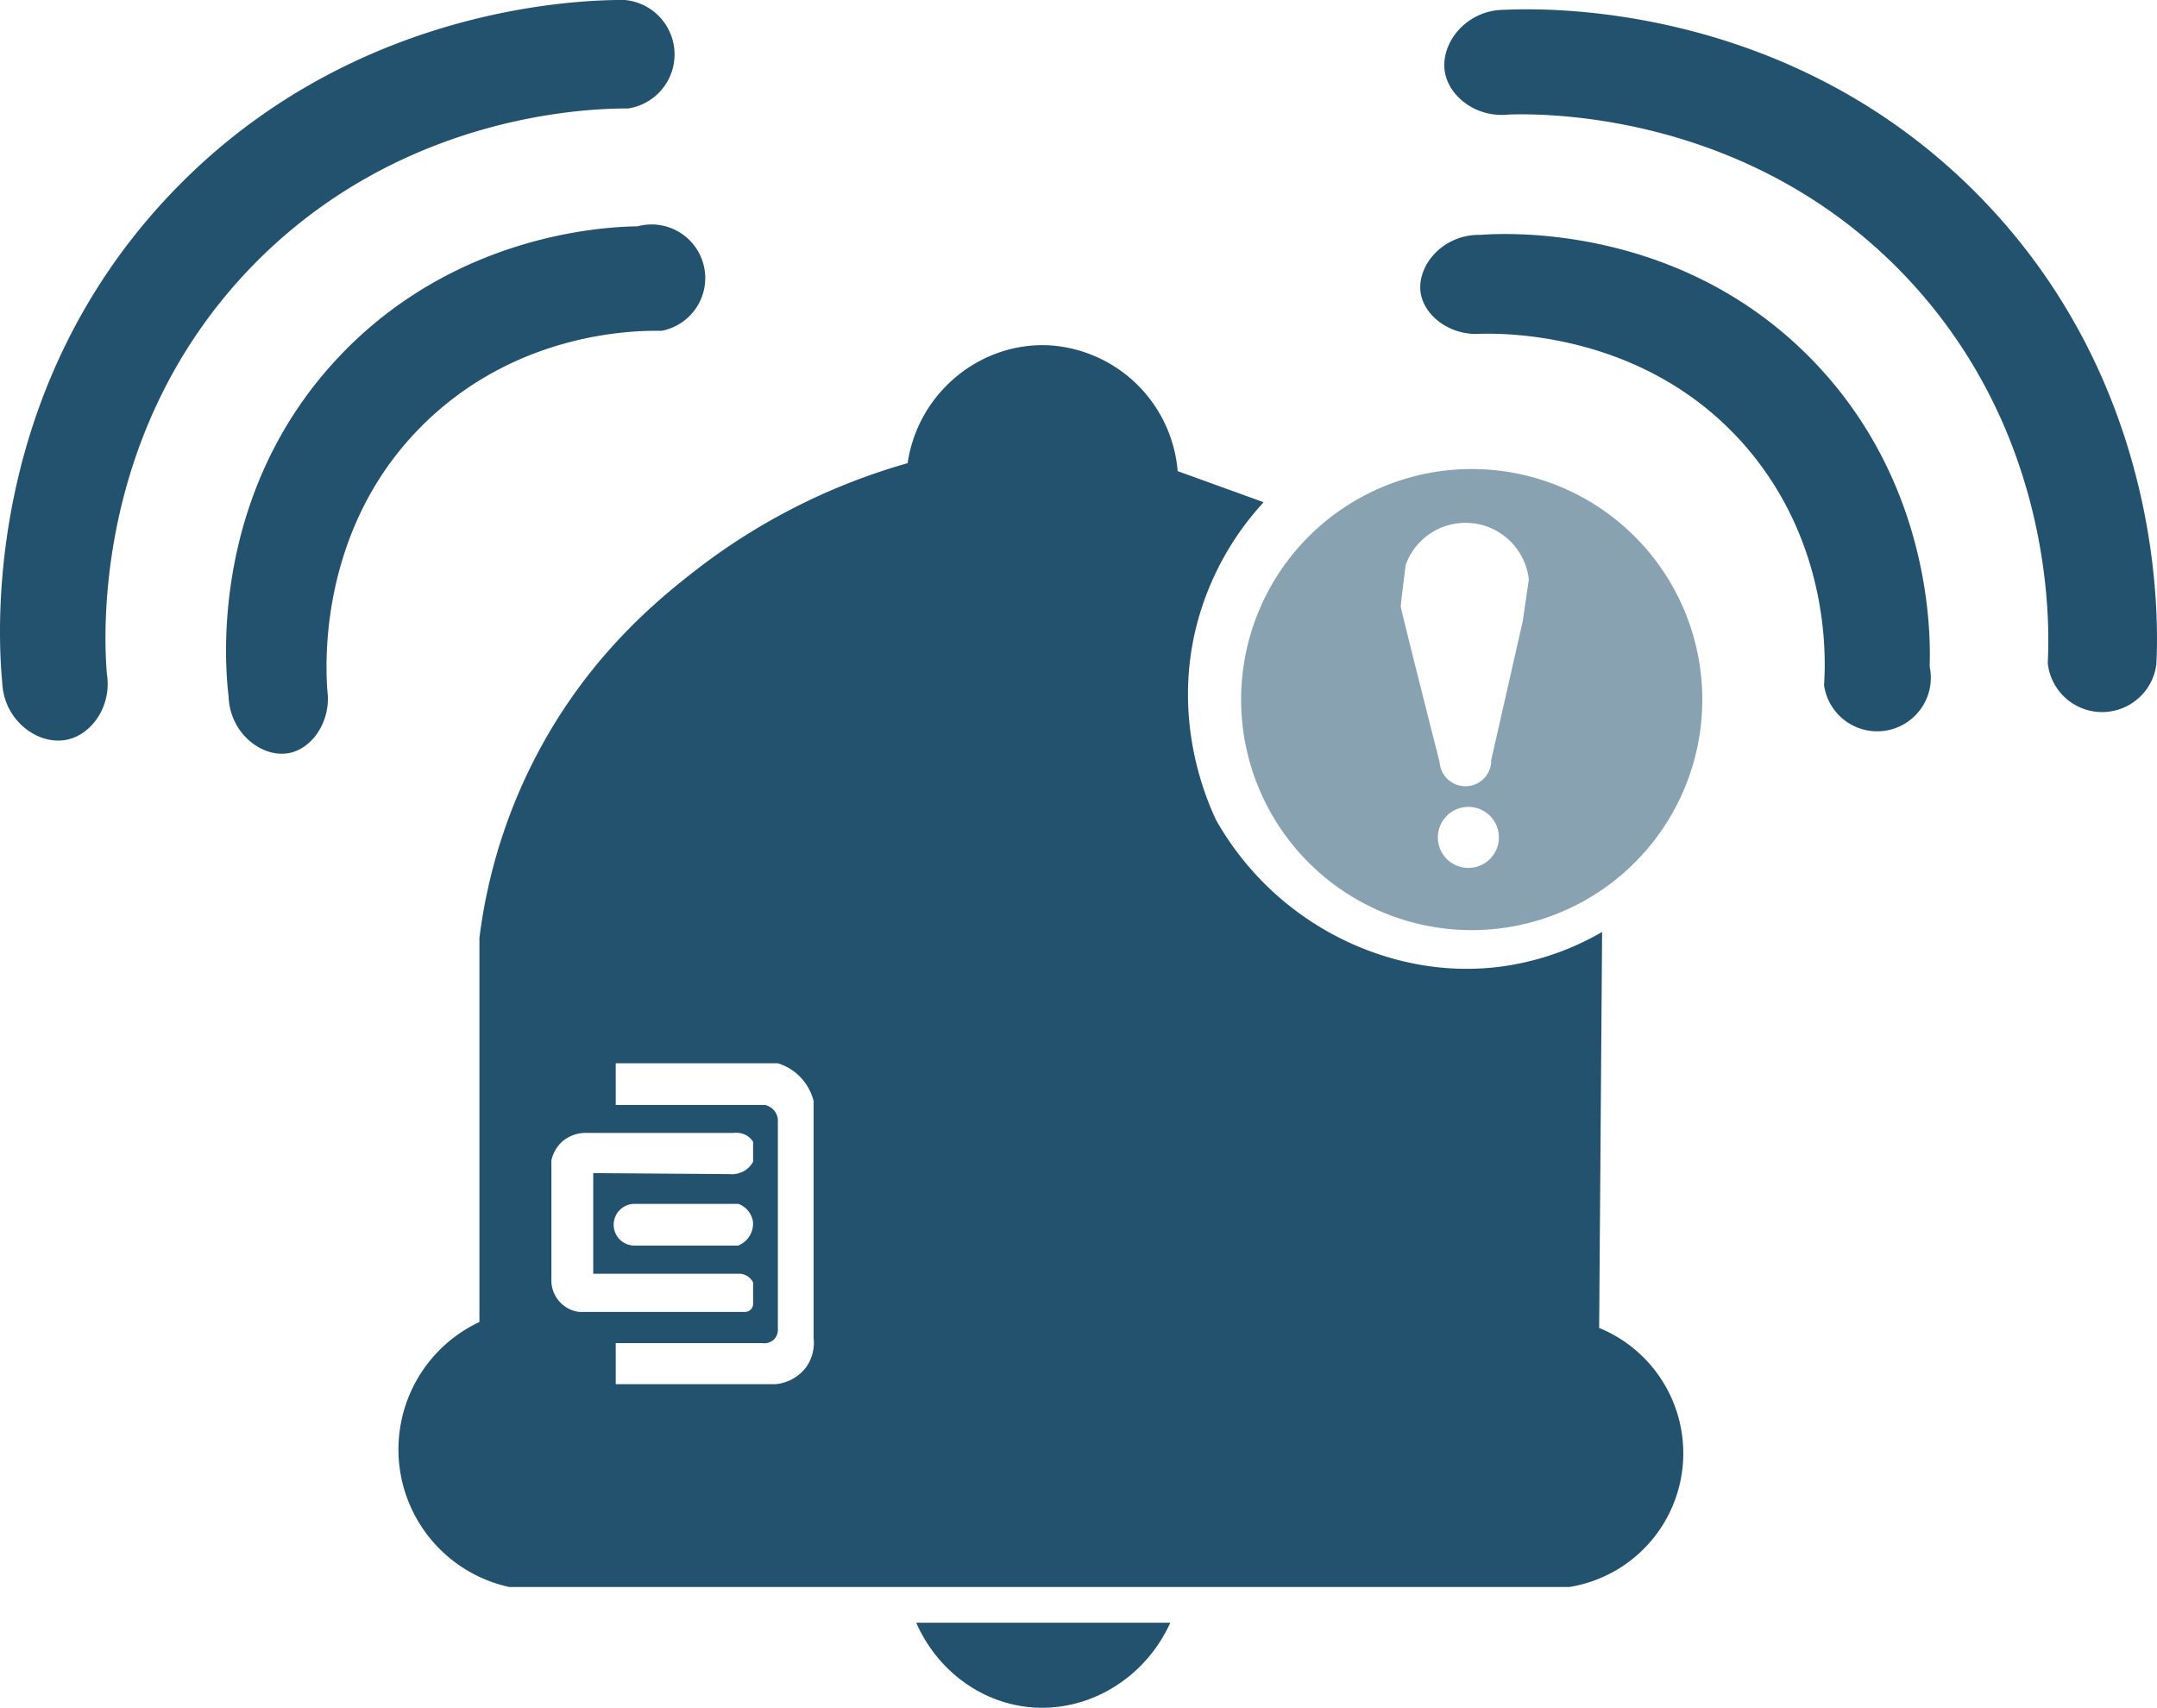 <svg id="Layer_2" data-name="Layer 2" xmlns="http://www.w3.org/2000/svg" viewBox="0 0 554.79 439.34"><defs><style>.cls-1{fill:#23526f;}.cls-2{fill:#88a2b2;}</style></defs><path class="cls-1" d="M157.26,354.36c1.35,8.29-3.83,15.65-10.22,17-7.34,1.58-16.25-4.79-16.68-14.64-.92-9.71-5.84-73,42.21-124.59,46.68-50.15,107.74-51.08,117.79-51.06a14.06,14.06,0,0,1,1,27.91c-8.93,0-57.76.8-96.34,40.17C153.13,292,156.6,346.27,157.26,354.36Z" transform="translate(-129.78 -181.08)"/><path class="cls-1" d="M214.11,360.15c.26,7.41-4.41,13.52-9.88,14.64-6.81,1.4-15.36-4.86-15.66-14.64-.76-6.25-5.48-51.29,28.26-87.15,30.38-32.3,69.79-33.59,76.94-33.7a13.8,13.8,0,1,1,6.12,26.89c-6.24-.11-35.72,0-59.91,22.81C210.29,317,213.63,355.57,214.11,360.15Z" transform="translate(-129.78 -181.08)"/><path class="cls-1" d="M365.43,598.53h65.36c-6.6,14.58-21.47,23.3-36.51,21.7C381.7,618.9,370.68,610.53,365.43,598.53Z" transform="translate(-129.78 -181.08)"/><path class="cls-1" d="M517.9,210.54c-8.34.94-15.45-4.59-16.5-11-1.21-7.41,5.58-16,15.44-15.94,9.74-.44,73.17-2.24,122.37,48.3C687,281,684.91,342,684.4,352a14.06,14.06,0,0,1-27.93-.35c.46-8.92,2-57.73-35.37-98.2C580.44,209.49,526,210.29,517.9,210.54Z" transform="translate(-129.78 -181.08)"/><path class="cls-1" d="M509.31,267c-7.41-.11-13.28-5.07-14.13-10.58-1.06-6.88,5.61-15.11,15.39-14.92,6.28-.46,51.5-2.95,85.65,32.51,30.76,31.94,30.12,71.37,29.87,78.5a13.8,13.8,0,1,1-27.16,4.8c.42-6.23,1.76-35.68-19.83-61C552.6,265.35,513.91,266.79,509.31,267Z" transform="translate(-129.78 -181.08)"/><path class="cls-2" d="M567.62,361.05a59.31,59.31,0,1,1-59.31-59.31A59.31,59.31,0,0,1,567.62,361.05Zm-54.36,15.86,8.17-36L523,330.19a16.37,16.37,0,0,0-31.66-3.83s-1.28,10-1.28,10.73,10,40.08,10,40.08a6.65,6.65,0,0,0,13.28-.26Zm-5.81,11.75a7.85,7.85,0,1,0,7.85,7.85A7.84,7.84,0,0,0,507.45,388.66Z" transform="translate(-129.78 -181.08)"/><path class="cls-1" d="M454.79,310.28a74,74,0,0,0-17.36,32.17c-5.91,23.91,2.26,43.44,5.1,49.53a75.76,75.76,0,0,0,27.58,28.08c4.82,2.82,22.78,12.94,46.46,9.58a70.19,70.19,0,0,0,25.28-8.81l-.76,101.87a34.84,34.84,0,0,1-7.66,66.64H260.74a36.22,36.22,0,0,1-7.65-68.17V422.36a138.41,138.41,0,0,1,14.55-46.72c13.54-26,31.73-40.55,40.59-47.49a160.48,160.48,0,0,1,55-27.92c2.65-18.23,18.92-31.4,36.79-30.29a35.33,35.33,0,0,1,32.66,32.34ZM329.17,537.17a11.13,11.13,0,0,0,8-4.43,10.86,10.86,0,0,0,1.87-7.48V464.32a13.59,13.59,0,0,0-9.19-9.7h-41.7v10.72h38.3a4.16,4.16,0,0,1,3.4,4.43v53.1a3.58,3.58,0,0,1-.94,2.74,3.7,3.7,0,0,1-3.14,1H288.15v10.55Zm-9.57-35.66a6,6,0,0,0,3.83-6.25,5.83,5.83,0,0,0-3.71-4.47H292.66a5.37,5.37,0,0,0,0,10.72Zm-2.17-18.38a6.32,6.32,0,0,0,3.89-.9,6.21,6.21,0,0,0,2.16-2.29v-5.11A5,5,0,0,0,322,473.3a5.38,5.38,0,0,0-3.51-.77H280.4a9.11,9.11,0,0,0-5.74,2,9,9,0,0,0-3.06,5.11v31.15a8.18,8.18,0,0,0,7.14,7.79h42.77a2.13,2.13,0,0,0,1.21-.47,2.15,2.15,0,0,0,.76-1.45V511a4,4,0,0,0-1.08-1.34,4.16,4.16,0,0,0-2.23-.9H282.36V482.87Z" transform="translate(-129.78 -181.08)"/></svg>